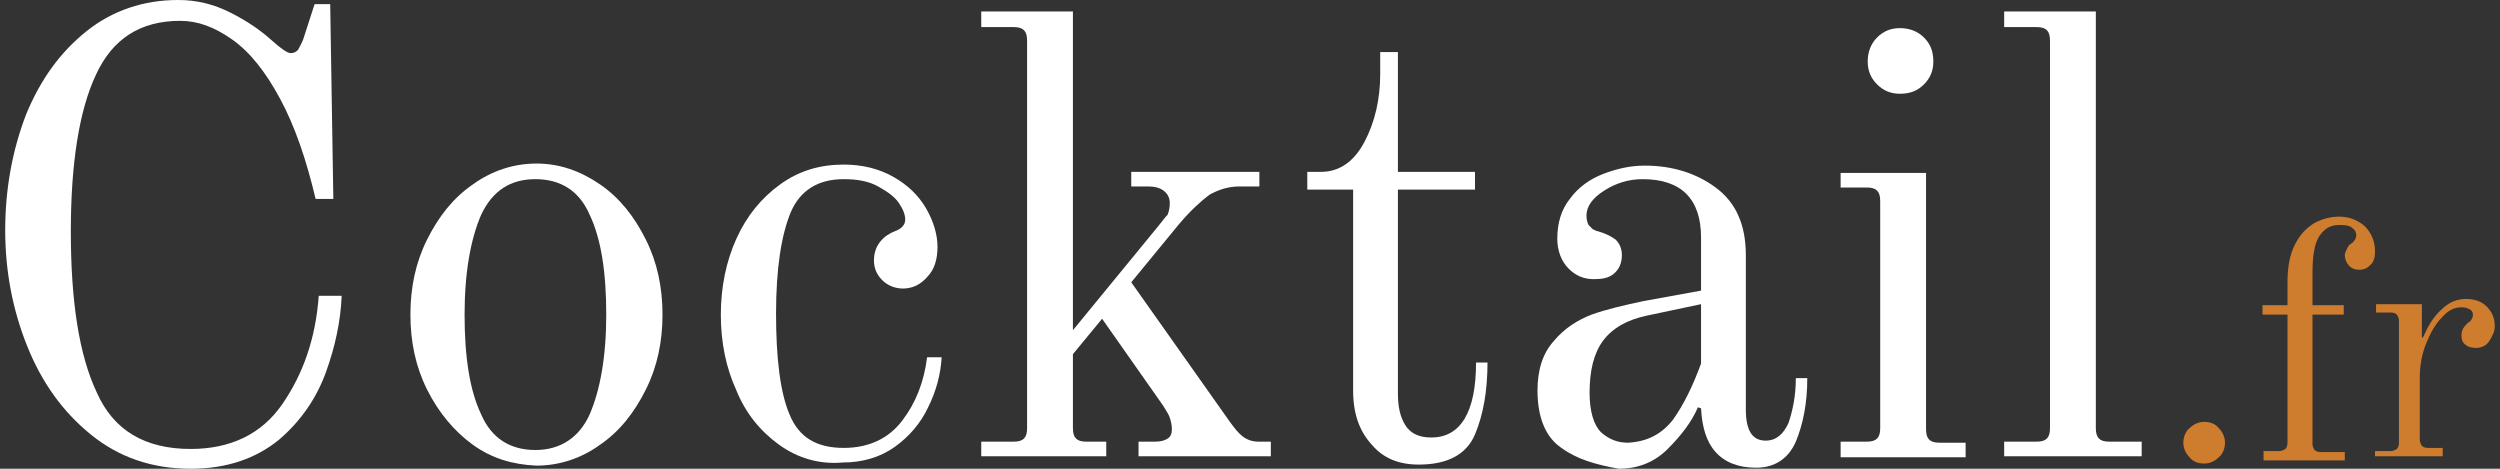 <?xml version="1.0" encoding="UTF-8"?> <!-- Generator: Adobe Illustrator 24.1.2, SVG Export Plug-In . SVG Version: 6.00 Build 0) --> <svg xmlns="http://www.w3.org/2000/svg" xmlns:xlink="http://www.w3.org/1999/xlink" version="1.1" id="Calque_1" x="0px" y="0px" width="240px" height="45px" viewBox="0 0 240 45" style="enable-background:new 0 0 240 45;" xml:space="preserve"><rect x="0" y="0" width="240" height="45" fill="#333333" stroke="none"/> <style type="text/css"> .st0{fill:#FFFFFF;} .st1{fill:#CE7C2E;} </style> <g> <g> <path class="st0" d="M8.7,41.7c-2.7-2.2-4.7-5-6.1-8.5C1.2,29.7,0.5,26,0.5,22.1c0-4,0.7-7.7,2-11.1c1.4-3.4,3.3-6,5.8-8 c2.5-2,5.5-3,8.8-3c1.8,0,3.4,0.4,5,1.2C23.7,2,25,2.9,26,3.8c1,0.9,1.6,1.3,1.9,1.3c0.3,0,0.5-0.1,0.7-0.3c0.1-0.2,0.3-0.5,0.5-1 l1.1-3.4h1.5L32,19.1h-1.7c-0.9-3.8-2-7-3.4-9.6c-1.4-2.6-2.9-4.5-4.6-5.7C20.6,2.6,19,2,17.3,2c-3.8,0-6.5,1.7-8.1,5.2 c-1.6,3.4-2.4,8.5-2.4,15c0,6.8,0.8,11.9,2.5,15.5c1.6,3.6,4.6,5.4,9,5.4c3.8,0,6.8-1.4,8.8-4.3c2-2.9,3.2-6.3,3.5-10.4h2.2 c-0.1,2.4-0.6,4.8-1.5,7.3c-0.9,2.5-2.4,4.7-4.5,6.5C24.6,44,21.8,45,18.3,45C14.6,45,11.4,43.9,8.7,41.7z"></path> <path class="st0" d="M45.4,42.7c-1.8-1.3-3.3-3.1-4.4-5.3c-1.1-2.2-1.6-4.6-1.6-7.2c0-2.6,0.5-5,1.6-7.2c1.1-2.2,2.5-4,4.4-5.3 c1.8-1.3,3.9-2,6.1-2c2.2,0,4.2,0.7,6.1,2s3.3,3.1,4.4,5.3c1.1,2.2,1.6,4.6,1.6,7.2c0,2.6-0.5,5-1.6,7.2c-1.1,2.2-2.5,4-4.4,5.3 c-1.8,1.3-3.9,2-6.1,2C49.2,44.6,47.2,44,45.4,42.7z M56.6,39.8c1-2.3,1.6-5.5,1.6-9.6c0-4.1-0.5-7.3-1.6-9.6 c-1-2.3-2.8-3.4-5.2-3.4c-2.4,0-4.1,1.1-5.2,3.4c-1,2.3-1.6,5.5-1.6,9.6c0,4.1,0.5,7.3,1.6,9.6c1,2.3,2.8,3.4,5.2,3.4 C53.8,43.2,55.6,42,56.6,39.8z"></path> <path class="st0" d="M74.8,42.7c-1.8-1.3-3.2-3-4.1-5.2c-1-2.2-1.5-4.6-1.5-7.3c0-2.6,0.5-5.1,1.5-7.3c1-2.2,2.4-3.9,4.2-5.2 c1.8-1.3,3.8-1.9,6.1-1.9c1.8,0,3.4,0.4,4.8,1.2c1.4,0.8,2.4,1.8,3.1,3c0.7,1.2,1.1,2.5,1.1,3.7c0,1.2-0.3,2.2-1,2.9 c-0.6,0.7-1.4,1.1-2.3,1.1c-0.8,0-1.5-0.3-2-0.8c-0.5-0.5-0.8-1.1-0.8-1.9c0-0.7,0.2-1.3,0.6-1.8c0.4-0.5,0.9-0.8,1.4-1 c0.6-0.2,1-0.6,1-1.1c0-0.5-0.2-1-0.6-1.6c-0.4-0.6-1.1-1.1-2-1.6c-0.9-0.5-2-0.7-3.3-0.7c-2.5,0-4.2,1.1-5.1,3.2 c-0.9,2.2-1.4,5.4-1.4,9.7c0,4.3,0.4,7.6,1.3,9.7c0.9,2.2,2.6,3.2,5.2,3.2c2.4,0,4.3-0.9,5.6-2.6c1.3-1.7,2.1-3.7,2.4-6.1h1.4 c-0.1,1.6-0.5,3.2-1.3,4.8c-0.7,1.5-1.8,2.8-3.2,3.8c-1.4,1-3.1,1.5-5,1.5C78.7,44.6,76.6,44,74.8,42.7z"></path> <path class="st0" d="M94.2,42.4h3.1c0.5,0,0.8-0.1,1-0.3c0.2-0.2,0.3-0.5,0.3-1V3.9c0-0.5-0.1-0.8-0.3-1c-0.2-0.2-0.5-0.3-1-0.3 h-3.1V1.1h8.8v30.6l8.2-10c0.4-0.5,0.7-0.9,0.9-1.1c0.1-0.3,0.2-0.6,0.2-1.1c0-0.5-0.2-0.9-0.6-1.2c-0.4-0.3-0.9-0.4-1.5-0.4h-1.6 v-1.4h12.3v1.4H119c-1.1,0-2,0.3-2.9,0.8c-0.8,0.6-1.8,1.5-2.9,2.8l-4.6,5.6l9.4,13.3c0.5,0.7,0.9,1.2,1.3,1.5 c0.4,0.3,0.9,0.5,1.5,0.5h1.2v1.4h-12.7v-1.4h1.6c0.5,0,0.9-0.1,1.2-0.3c0.3-0.2,0.4-0.5,0.4-0.9c0-0.4-0.1-0.8-0.2-1.1 c-0.1-0.3-0.3-0.6-0.6-1.1l-5.9-8.4L103,34v7.1c0,0.5,0.1,0.8,0.3,1c0.2,0.2,0.5,0.3,1,0.3h1.9v1.4h-12V42.4z"></path> <path class="st0" d="M131.7,42.7c-1.2-1.3-1.8-3-1.8-5.2V18.2h-4.4v-1.7h1.3c1.8,0,3.2-1,4.2-2.9c1-1.9,1.5-4.1,1.5-6.5V5h1.7 v11.5h7.4v1.7h-7.4v19.6c0,1.2,0.2,2.2,0.7,3c0.5,0.8,1.3,1.2,2.5,1.2c2.8,0,4.3-2.4,4.3-7.2h1.1c0,2.7-0.4,5-1.2,6.9 c-0.8,1.9-2.6,2.9-5.4,2.9C134.3,44.6,132.8,44,131.7,42.7z"></path> <path class="st0" d="M149.9,43c-1.5-1-2.3-2.9-2.3-5.5c0-2,0.5-3.6,1.6-4.8c1-1.2,2.3-2,3.6-2.5c1.4-0.5,3.1-0.9,5-1.3l5.5-1v-5.1 c0-3.7-1.9-5.6-5.6-5.6c-1.4,0-2.6,0.4-3.7,1.1c-1.1,0.7-1.7,1.5-1.7,2.4c0,0.4,0.1,0.7,0.2,0.9c0.1,0.1,0.2,0.2,0.4,0.4 c0.2,0.1,0.4,0.2,0.5,0.2c0.7,0.2,1.3,0.5,1.7,0.8c0.4,0.4,0.6,0.9,0.6,1.5c0,0.8-0.3,1.4-0.8,1.8c-0.5,0.4-1.1,0.5-1.9,0.5 c-0.9,0-1.7-0.3-2.4-1c-0.7-0.7-1.1-1.7-1.1-2.9c0-1.5,0.4-2.8,1.2-3.8c0.8-1.1,1.9-1.9,3.2-2.4c1.3-0.5,2.6-0.8,4-0.8 c2.6,0,4.9,0.7,6.8,2.1c1.9,1.4,2.9,3.5,2.9,6.5v14.8c0,2,0.6,3,1.9,3c1,0,1.7-0.6,2.2-1.7c0.4-1.2,0.7-2.6,0.7-4.3h1.1 c0,2.4-0.4,4.4-1.1,6.1c-0.7,1.6-2,2.5-3.8,2.5c-1.7,0-3-0.5-3.9-1.5c-0.9-1-1.3-2.4-1.4-4.2l-0.3-0.1c-0.6,1.4-1.6,2.7-2.9,4 c-1.3,1.3-2.9,1.9-4.7,1.9C153.2,44.6,151.4,44.1,149.9,43z M160.6,40.3c1-1.4,1.9-3.2,2.7-5.4v-5.7l-5.2,1.1 c-1.9,0.4-3.3,1.2-4.2,2.4c-0.9,1.2-1.3,2.9-1.3,5c0,1.8,0.4,3.1,1.1,3.8c0.8,0.7,1.6,1,2.6,1C158.1,42.4,159.5,41.7,160.6,40.3z"></path> <path class="st0" d="M176.7,42.4h2.5c0.5,0,0.8-0.1,1-0.3c0.2-0.2,0.3-0.5,0.3-1V19.3c0-0.5-0.1-0.8-0.3-1c-0.2-0.2-0.5-0.3-1-0.3 h-2.5v-1.4h8.2v24.6c0,0.5,0.1,0.8,0.3,1c0.2,0.2,0.5,0.3,1,0.3h2.5v1.4h-12V42.4z M180.2,8.1c-0.6-0.6-0.9-1.3-0.9-2.2 c0-0.9,0.3-1.7,0.9-2.3c0.6-0.6,1.3-0.9,2.2-0.9c0.9,0,1.7,0.3,2.3,0.9c0.6,0.6,0.9,1.3,0.9,2.3c0,0.9-0.3,1.6-0.9,2.2 c-0.6,0.6-1.3,0.9-2.3,0.9C181.5,9,180.8,8.7,180.2,8.1z"></path> <path class="st0" d="M192.4,42.4h3.1c0.5,0,0.8-0.1,1-0.3c0.2-0.2,0.3-0.5,0.3-1V3.9c0-0.5-0.1-0.8-0.3-1c-0.2-0.2-0.5-0.3-1-0.3 h-3.1V1.1h8.8v40c0,0.5,0.1,0.8,0.3,1c0.2,0.2,0.5,0.3,1,0.3h3.1v1.4h-13.2V42.4z"></path> </g> <g> <path class="st1" d="M210.2,43.9c-0.4-0.4-0.6-0.9-0.6-1.4s0.2-1.1,0.6-1.4c0.4-0.4,0.9-0.6,1.4-0.6c0.6,0,1.1,0.2,1.4,0.6 c0.4,0.4,0.6,0.9,0.6,1.4s-0.2,1.1-0.6,1.4c-0.4,0.4-0.9,0.6-1.4,0.6C211,44.5,210.5,44.3,210.2,43.9z"></path> <path class="st1" d="M217.1,43.3h1.7c0.3,0,0.4-0.1,0.6-0.2c0.1-0.1,0.2-0.3,0.2-0.6V30.2h-2.4v-0.9h2.4v-2.2 c0-1.4,0.2-2.6,0.7-3.6c0.5-1,1.1-1.6,1.9-2.1c0.8-0.4,1.5-0.6,2.4-0.6c0.9,0,1.7,0.3,2.4,0.9c0.6,0.6,1,1.4,1,2.4 c0,0.6-0.1,1-0.4,1.3c-0.3,0.3-0.6,0.5-1.1,0.5c-0.4,0-0.7-0.1-1-0.4c-0.2-0.2-0.4-0.6-0.4-1c0-0.2,0.1-0.4,0.2-0.6 c0.1-0.2,0.2-0.4,0.4-0.5c0.3-0.2,0.5-0.5,0.5-0.8c0-0.4-0.2-0.6-0.5-0.8c-0.3-0.2-0.7-0.2-1.2-0.2c-0.7,0-1.3,0.3-1.8,1 c-0.5,0.7-0.7,1.9-0.7,3.6v3.1h3v0.9h-3v12.4c0,0.3,0.1,0.4,0.2,0.6c0.1,0.1,0.3,0.2,0.6,0.2h2.3v0.8h-7.8V43.3z"></path> <path class="st1" d="M228.1,43.3h1.4c0.3,0,0.4-0.1,0.6-0.2c0.1-0.1,0.2-0.3,0.2-0.6V30.8c0-0.3-0.1-0.4-0.2-0.6 c-0.1-0.1-0.3-0.2-0.6-0.2h-1.4v-0.8h4.4v3.2l0.1,0c0.5-1.1,1-2,1.8-2.7c0.7-0.7,1.5-1,2.3-1c0.8,0,1.5,0.2,2,0.7 c0.5,0.5,0.8,1.1,0.8,1.9c0,0.5-0.2,0.9-0.5,1.4c-0.3,0.5-0.8,0.7-1.3,0.7c-0.4,0-0.8-0.1-1-0.3c-0.3-0.2-0.4-0.5-0.4-0.9 c0-0.5,0.2-0.8,0.6-1.2c0.2-0.1,0.3-0.2,0.4-0.4s0.1-0.2,0.1-0.4c0-0.2-0.1-0.4-0.3-0.5c-0.2-0.1-0.4-0.2-0.8-0.2 c-0.7,0-1.3,0.3-1.9,1c-0.6,0.6-1.1,1.5-1.5,2.5c-0.4,1-0.6,2.1-0.6,3.2v6c0,0.3,0.1,0.4,0.2,0.6c0.1,0.1,0.3,0.2,0.6,0.2h1.4v0.8 h-6.5V43.3z"></path> </g> </g> </svg> 